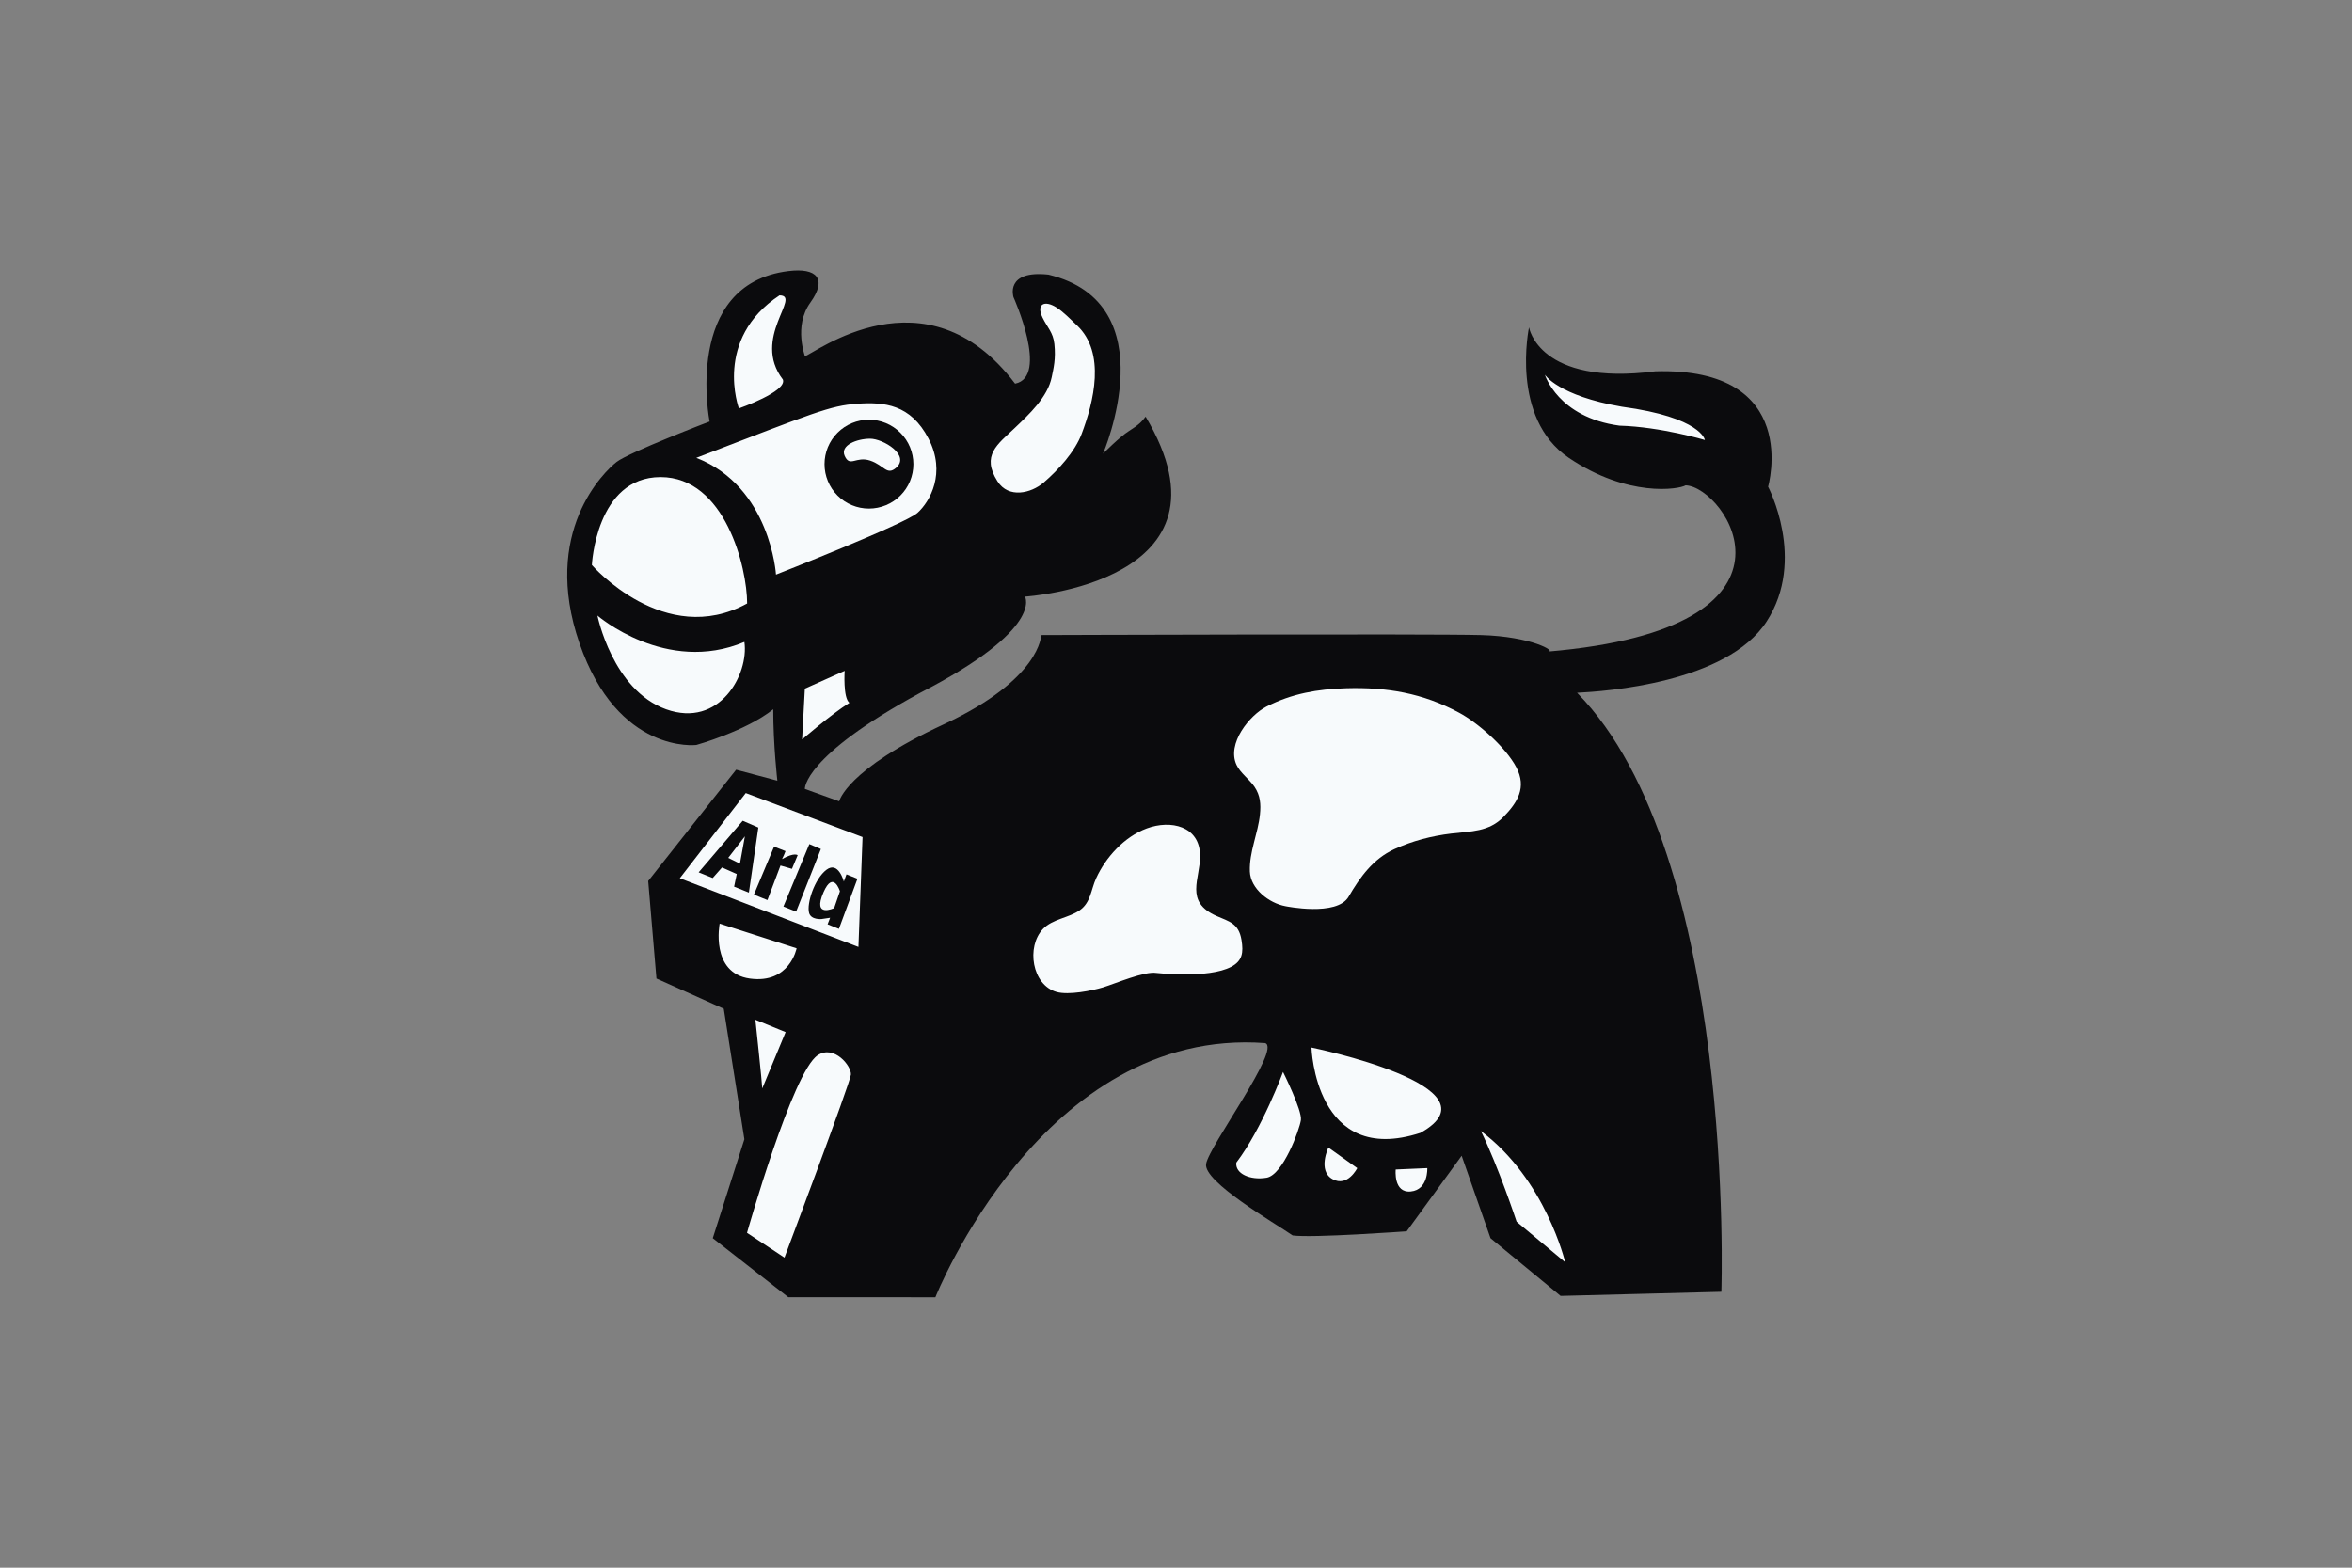 <svg width="1200" height="800" viewBox="0 0 1200 800" fill="none" xmlns="http://www.w3.org/2000/svg">
<rect x="0" y="0" width="1200" height="800" fill="#808080" stroke="none"/>
<path fill-rule="evenodd" clip-rule="evenodd" d="M477.236 662C477.236 662 531.921 523.897 645.495 532.303C653.908 535.106 616.752 584.883 615.346 593.998C613.946 603.112 650.399 624.14 659.514 630.451C669.333 631.858 717.704 628.35 717.704 628.35L745.744 589.788L760.468 631.854L796.227 661.302L878.248 659.201C878.248 659.201 885.959 436.252 804.64 353.526C818.658 352.828 881.051 348.622 901.392 317.073C921.722 285.524 902.086 248.369 902.086 248.369C902.086 248.369 919.613 187.372 844.598 189.477C785.008 197.191 780.104 167.042 780.104 167.042C780.104 167.042 770.284 213.311 800.426 233.645C830.576 253.975 856.515 249.768 860.02 247.663C880.35 248.365 930.12 320.577 789.912 332.495C794.115 332.495 781.5 324.78 755.56 324.082C729.621 323.38 531.216 324.082 531.216 324.082C531.216 324.082 531.216 346.513 481.442 369.65C431.664 392.786 428.156 408.91 428.156 408.91L410.633 402.602C410.633 402.602 409.528 386.144 469.521 353.526C532.936 320.916 522.947 304.461 522.947 304.461C522.947 304.461 634.977 297.441 584.498 212.61C582.67 215.096 580.857 216.909 576.021 219.932C571.185 222.954 562.761 231.543 562.761 231.543C562.761 231.543 595.905 154.862 534.915 140.142C512.549 137.724 517.082 151.627 517.082 151.627C517.082 151.627 535.419 192.28 517.892 195.784C472.321 135.493 414.836 181.064 410.629 181.766C410.899 181.956 404.689 166.589 413.432 154.423C422.176 142.261 416.736 136.515 402.228 138.328C348.143 145.007 362.032 215.096 362.032 215.096C362.032 215.096 320.894 230.838 314.583 235.746C308.271 240.654 276.024 271.501 295.652 328.288C315.281 385.071 355.246 380.167 355.246 380.167C355.246 380.167 380.484 373.158 394.502 361.939C394.502 380.167 396.607 398.396 396.607 398.396L375.576 392.786L330.706 449.576L334.912 499.354L369.264 514.772L379.782 581.375L363.658 631.854L402.217 661.996L477.236 662Z" fill="#0B0B0D"/>
<path fill-rule="evenodd" clip-rule="evenodd" d="M381.126 629.123C381.126 629.123 404.327 547.026 417.187 538.513C425.599 532.939 434.505 544.115 434.138 548.372C433.767 552.632 400.232 641.763 400.232 641.763L381.126 629.123ZM346.838 448.173L380.489 404.706L440.079 427.145L437.977 483.226L346.838 448.173ZM409.231 377.364L410.634 351.424L430.95 342.342C430.95 342.342 430.036 356.059 433.368 358.664C423.991 364.522 409.231 377.364 409.231 377.364ZM395.914 293.234C395.914 293.234 393.111 248.368 355.251 233.644C415.542 210.511 423.458 207.018 437.297 206.032C451.136 205.046 464.618 206.305 473.733 223.832C482.847 241.359 474.467 255.993 468.123 261.689C461.776 267.388 395.914 293.234 395.914 293.234ZM630.773 593.295C630.071 598.905 637.778 602.41 646.198 601.006C654.611 599.607 663.023 576.474 663.725 571.566C664.419 566.654 654.611 547.026 654.611 547.026C654.611 547.026 644.09 575.769 630.773 593.295ZM677.744 585.588L692.467 596.102C692.467 596.102 687.556 605.983 679.845 601.712C672.134 597.441 677.744 585.588 677.744 585.588ZM712.096 596.804L728.216 596.102C728.216 596.102 728.791 607.12 719.803 608.019C710.825 608.919 712.096 596.804 712.096 596.804ZM773.787 623.445C773.787 623.445 764.475 595.346 755.565 577.176C788.568 601.816 798.56 644.127 798.56 644.127L773.787 623.445ZM869.841 224.53C869.841 224.53 847.435 217.819 826.285 217.215C794.851 212.983 788.201 191.221 788.201 191.221C788.201 191.221 794.912 201.93 827.486 207.546C868.092 213.016 869.841 224.53 869.841 224.53ZM388.901 555.439C388.901 553.337 385.397 520.385 385.397 520.385L400.819 526.696L388.901 555.439ZM367.168 471.316L406.428 483.932C406.428 483.932 402.92 502.16 382.59 499.357C362.26 496.551 367.168 471.316 367.168 471.316ZM379.787 327.59C339.825 344.411 304.811 314.132 304.811 314.132C304.811 314.132 312.483 352.126 339.825 361.942C367.168 371.758 382.187 343.958 379.787 327.59ZM381.19 307.962C339.127 331.098 301.969 288.33 301.969 288.33C301.969 288.33 304.07 243.46 337.022 243.46C369.971 243.46 381.19 289.729 381.19 307.962ZM376.984 208.406C376.984 208.406 401.74 199.774 399.419 193.686C383.198 172.482 409.285 150.799 397.703 150.724C363.851 173.086 376.984 208.406 376.984 208.406ZM589.926 496.489C583.946 495.525 568.945 501.977 562.853 503.833C557.193 505.557 545.186 507.939 539.087 506.208C526.45 502.624 523.564 483.122 532.063 474.112C536.96 468.927 545.315 468.449 550.925 464.476C556.545 460.493 556.556 454.103 559.262 448.173C564.134 437.504 573.608 426.99 585.093 422.741C597.313 418.221 612.102 421.488 612.299 436.64C612.447 448.461 604.049 460.14 620.762 467.47C627.11 470.251 632.028 471.151 633.421 479.725C634.461 486.119 633.885 490.308 628.193 493.345C616.47 499.587 589.926 496.489 589.926 496.489ZM669.115 534.573C669.115 534.573 767.04 554.518 724.725 578.097C670.929 595.624 669.115 534.573 669.115 534.573ZM508.927 245.626C500.521 232.396 508.981 226.736 517.551 218.575C524.971 211.508 534.539 202.674 536.597 192.43C537.5 187.929 538.759 183.208 537.939 175.508C537.309 169.582 534.377 167.203 531.894 162.04C528.569 155.128 532.909 153.026 539.015 156.902C542.617 159.187 546.272 163.04 549.41 165.98C564.361 180.013 557.999 205.19 551.846 221.443C548.395 230.564 539.932 239.84 532.502 246.227C526.076 251.754 514.569 254.507 508.927 245.626Z" fill="#F7FAFC"/>
<path fill-rule="evenodd" clip-rule="evenodd" d="M466.009 236.862C466.009 239.839 465.422 242.787 464.283 245.537C463.143 248.288 461.473 250.787 459.368 252.892C457.262 254.997 454.763 256.666 452.012 257.805C449.262 258.944 446.314 259.531 443.337 259.53C440.36 259.53 437.412 258.944 434.661 257.804C431.911 256.665 429.412 254.994 427.307 252.889C425.202 250.784 423.532 248.284 422.393 245.534C421.254 242.783 420.668 239.835 420.668 236.858C420.668 230.846 423.057 225.079 427.309 220.828C431.561 216.577 437.328 214.189 443.34 214.189C449.353 214.19 455.119 216.579 459.37 220.831C463.621 225.083 466.009 230.849 466.009 236.862Z" fill="#0B0B0D"/>
<path fill-rule="evenodd" clip-rule="evenodd" d="M443.943 235.048C436.689 232.63 433.641 238.693 430.95 232.63C428.532 227.19 437.297 223.865 443.943 223.865C450.589 223.865 464.496 232.328 457.242 238.675C452.406 242.907 451.197 237.466 443.943 235.048ZM655.82 462.433C647.45 460.893 638.012 453.549 637.681 444.723C637.307 434.77 641.855 425.332 642.834 415.588C643.355 410.371 643.024 405.974 640.099 401.584C637.533 397.73 632.874 394.571 630.891 390.376C625.739 379.459 637.566 364.98 646.112 360.593C659.083 353.926 672.184 351.655 686.843 351.213C707.429 350.598 725.898 353.674 744.472 363.706C754.241 368.977 768.281 381.42 773.596 391.502C779.09 401.915 774.186 409.554 767.054 416.891C759.62 424.537 750.485 424.159 740.442 425.361C730.464 426.563 720.533 429.121 711.419 433.317C700.527 438.336 693.953 447.519 688.059 457.605C682.068 467.852 655.82 462.433 655.82 462.433Z" fill="#F7FAFC"/>
<path fill-rule="evenodd" clip-rule="evenodd" d="M368.374 442.672L375.887 446.018L374.545 452.462L382.083 455.499L386.901 422.299L378.935 418.841L356.457 445.165L363.617 448.055L368.374 442.672ZM380.05 426.76L377.51 440.718L371.551 437.775L380.05 426.76ZM398.207 441.693L404.058 443.381L406.976 436.407C406.976 436.407 405.342 434.838 398.995 438.397C399.679 437.085 400.273 435.728 400.773 434.335L394.933 432.043L384.645 456.528L391.547 459.31L398.207 441.693ZM418.817 433.262L412.934 430.751L399.697 462.595L406.184 465.207L418.817 433.262ZM437.478 448.425L431.875 446.184L430.526 449.857C430.526 449.857 427.788 439.261 421.692 443.827C415.597 448.4 411.456 461.095 412.812 465.902C413.83 469.507 419.127 469 419.127 469L423.535 468.338L422.243 471.677L428.018 474.001L437.478 448.425ZM420.142 455.355C425.165 443.823 428.533 454.816 428.533 454.816L425.589 463.405C425.589 463.401 414.323 468.716 420.142 455.355Z" fill="#0B0B0D"/>
</svg>
